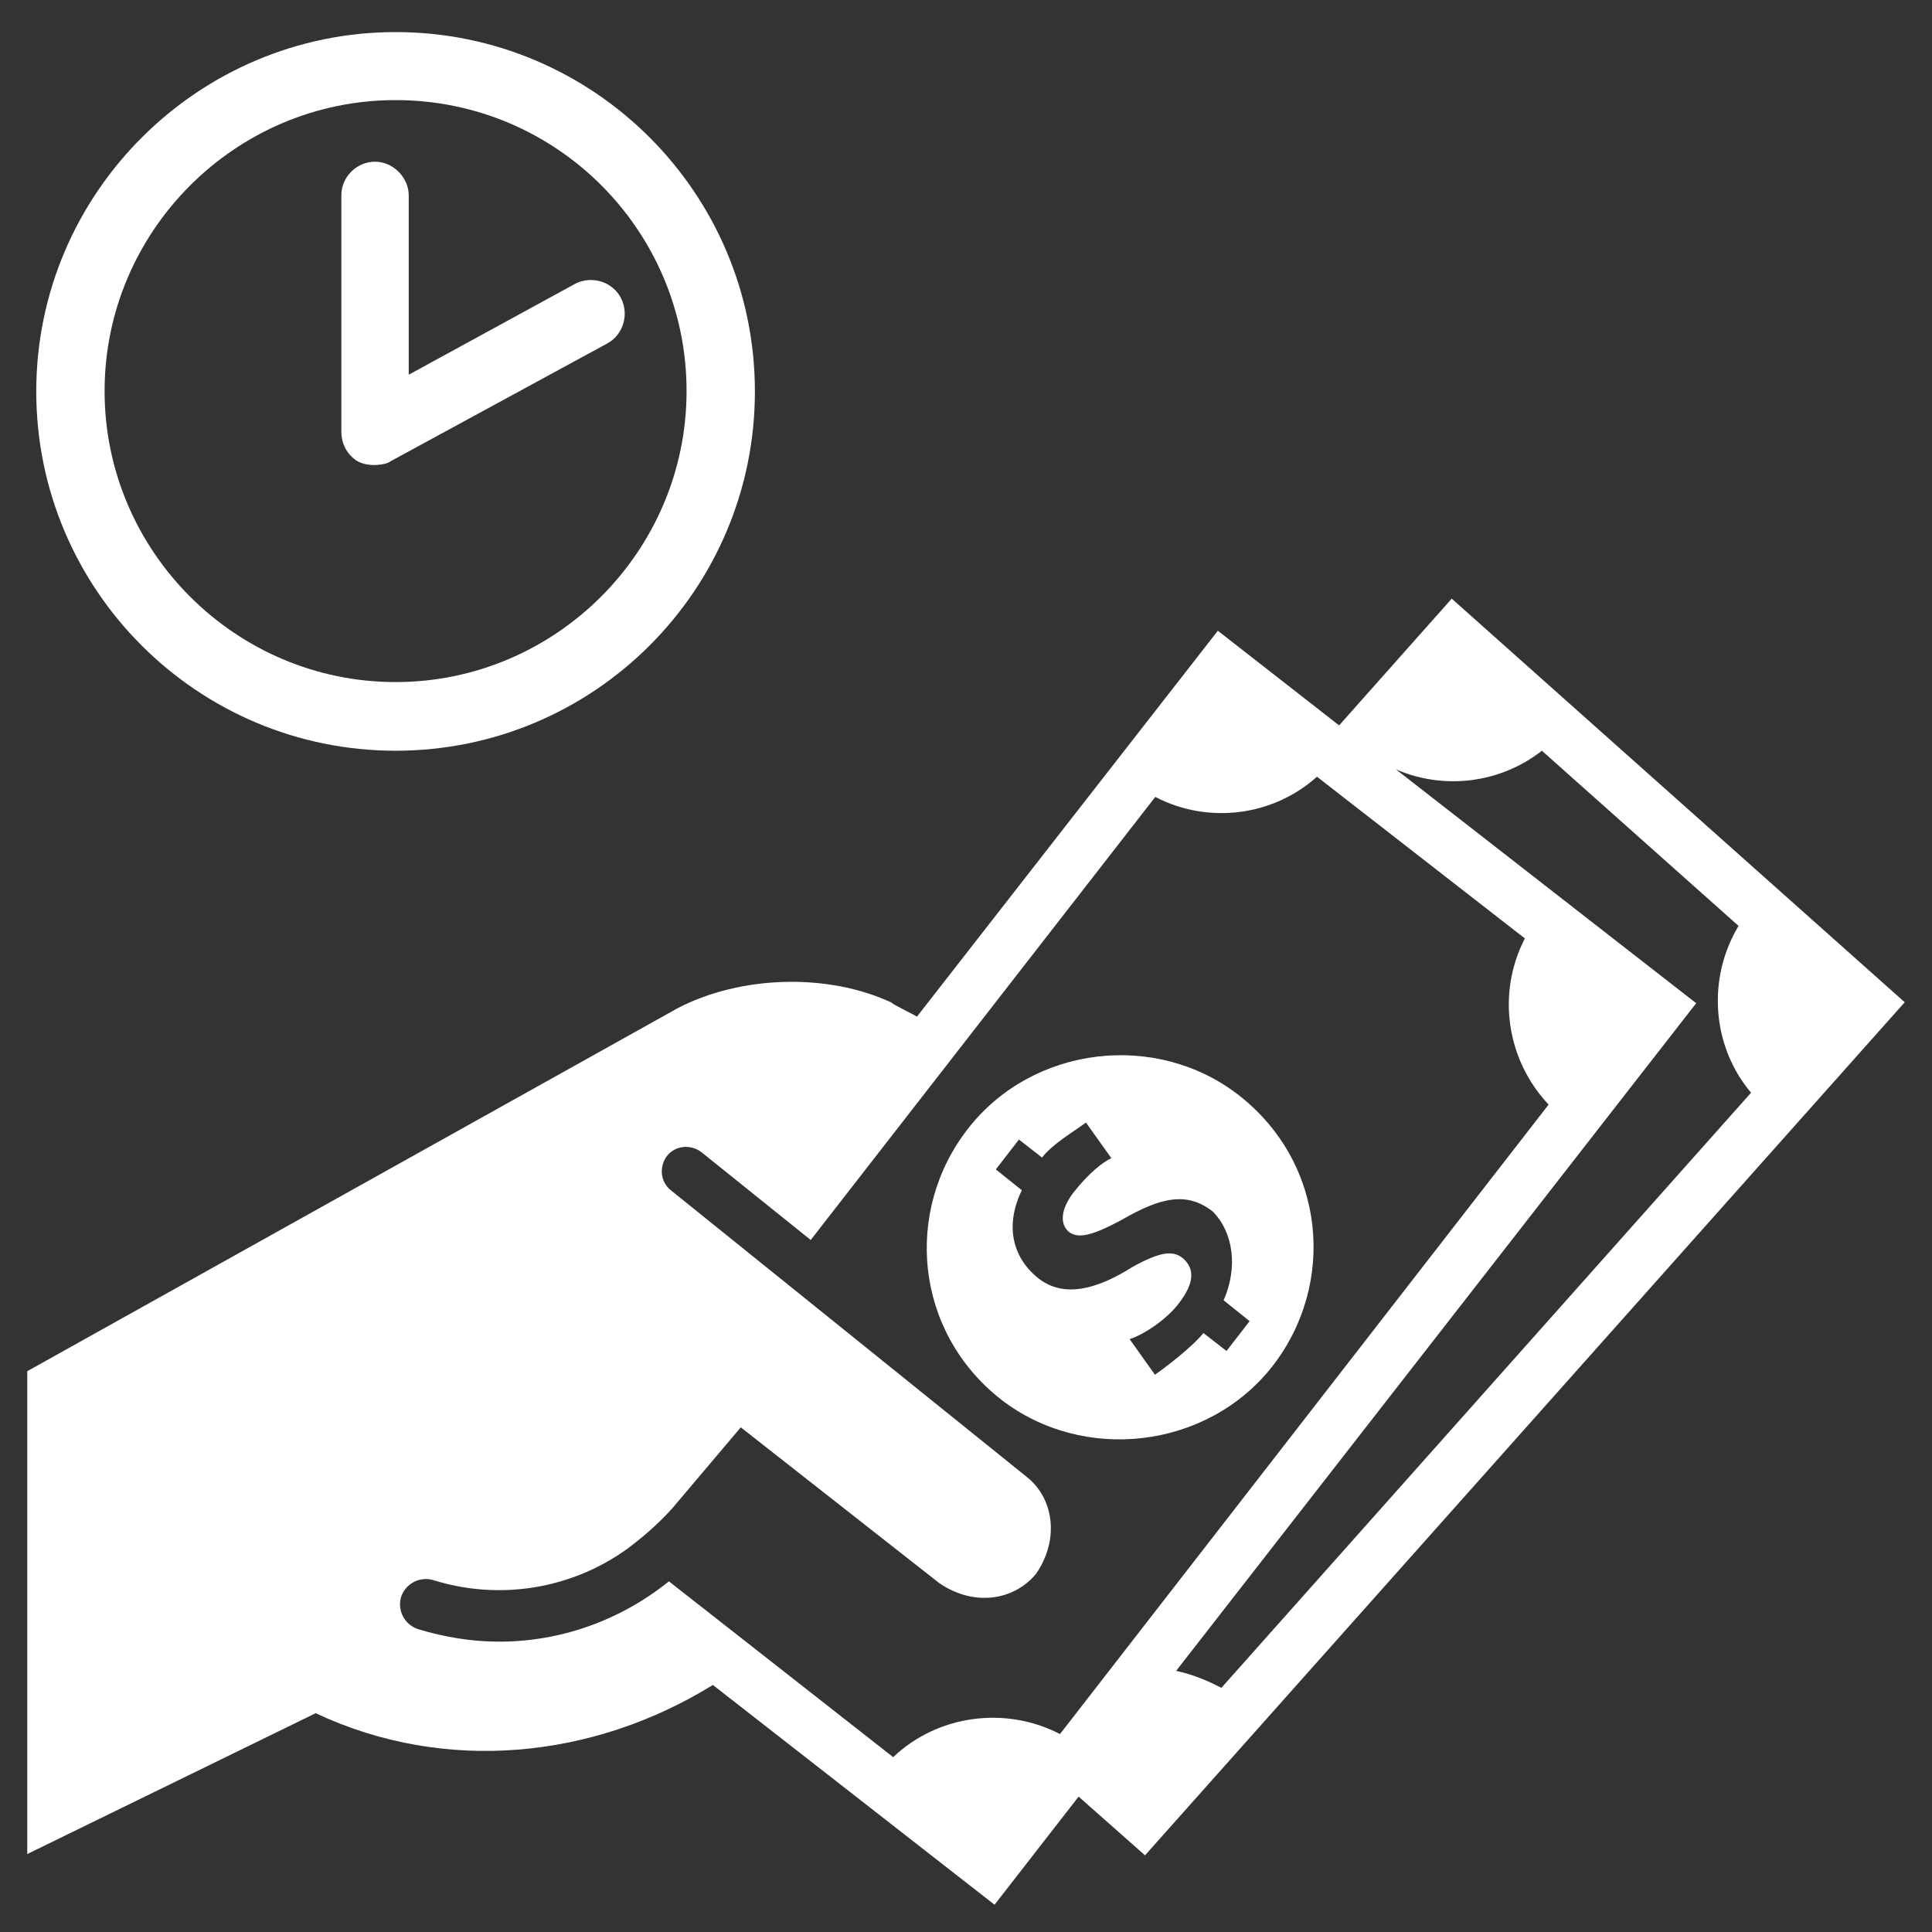 <svg width="400" height="400" viewBox="0 0 400 400" fill="none" xmlns="http://www.w3.org/2000/svg">
<rect x="0" y="0" width="400" height="400" fill="#333333" stroke="none"/>
<path d="M81.9 155.43C40.85 155.43 7.506 122.086 7.506 81.036C7.506 39.987 41.05 6.642 81.9 6.642C122.949 6.642 156.294 39.987 156.294 81.036C156.294 122.086 123.016 155.43 81.9 155.43ZM81.9 20.724C48.755 20.724 21.654 47.825 21.654 80.97C21.654 114.115 48.755 141.216 81.9 141.216C115.045 141.216 142.146 114.115 142.146 80.97C142.146 47.825 115.311 20.724 81.9 20.724ZM263.368 282.963C276.785 265.825 274.46 240.85 256.593 226.835C239.455 213.418 213.882 216.473 200.465 233.61C187.048 250.747 189.372 275.722 207.24 289.738C224.377 303.022 249.95 299.967 263.368 282.963ZM214.945 264.63C209.565 260.312 208.037 253.67 211.558 246.43L206.177 242.112L210.96 235.935L215.742 239.655C217.934 236.865 221.92 234.54 224.842 232.415L230.09 239.787C228.363 240.585 225.44 242.843 222.252 246.895C219.661 250.282 219.329 253.404 221.322 255.065C223.315 256.593 226.436 255.663 232.149 252.607C240.186 247.958 245.699 246.563 251.146 250.88C255.463 255.33 256.26 262.571 253.338 269.213L258.718 273.53L253.936 279.708L249.153 275.988C246.961 278.778 241.315 283.095 239.123 284.623L233.876 277.25C236.798 276.32 241.448 273.265 244.039 269.877C247.293 265.692 247.426 262.637 244.836 260.445C242.843 258.917 240.385 259.05 234.474 262.305C227.433 266.755 220.392 268.947 214.945 264.63ZM74.062 95.516C71.936 94.254 70.674 91.93 70.674 89.406V40.452C70.674 36.533 73.929 33.477 77.649 33.477C81.368 33.477 84.623 36.732 84.623 40.452V77.582L119.03 58.785C122.418 56.991 126.735 58.253 128.529 61.641C130.322 65.028 129.06 69.346 125.673 71.139L80.837 95.516C79.974 96.247 76.387 96.778 74.062 95.516ZM300.565 123.946L277.25 150.183L252.142 130.588L189.837 210.495C188.575 209.698 184.922 208.037 184.59 207.572C171.305 201.395 153.437 201.993 140.485 208.635L5.646 283.892V383.859L65.36 354.699C92.195 367.32 122.883 364.132 147.592 348.854L205.912 394.354L223.315 371.969L237.064 384.125L394.354 207.506L300.565 123.946ZM219.462 359.017C208.17 353.172 194.155 355.032 184.922 363.799L138.492 327.4C128.329 335.57 115.975 339.887 103.354 339.887C97.642 339.887 92.062 338.957 86.549 337.297C83.76 336.367 82.232 333.444 83.029 330.654C83.959 327.865 86.882 326.337 89.671 327.134C103.421 331.451 118.366 328.994 129.924 320.624C132.846 318.432 135.968 315.842 139.156 312.322L153.371 295.516L194.421 327.732C201.528 332.647 209.831 331.451 214.48 325.872C219.396 318.765 218.2 310.262 212.62 305.812L138.891 246.43C136.699 244.703 136.433 241.514 138.094 239.323C139.821 237.131 143.009 236.865 145.201 238.525L167.851 256.725L239.19 164.995C250.149 170.707 263.567 168.98 272.667 160.81L315.709 194.288C309.864 205.58 311.857 219.396 320.624 228.695L219.462 359.017ZM243.507 345.932L351.179 207.705L289.007 159.283C298.904 163.6 310.595 162.205 319.23 155.43L359.947 191.697C353.437 202.524 354.367 216.539 362.537 226.237L252.873 349.452C249.95 347.924 246.895 346.662 243.507 345.932Z" fill="white"/>
</svg>
